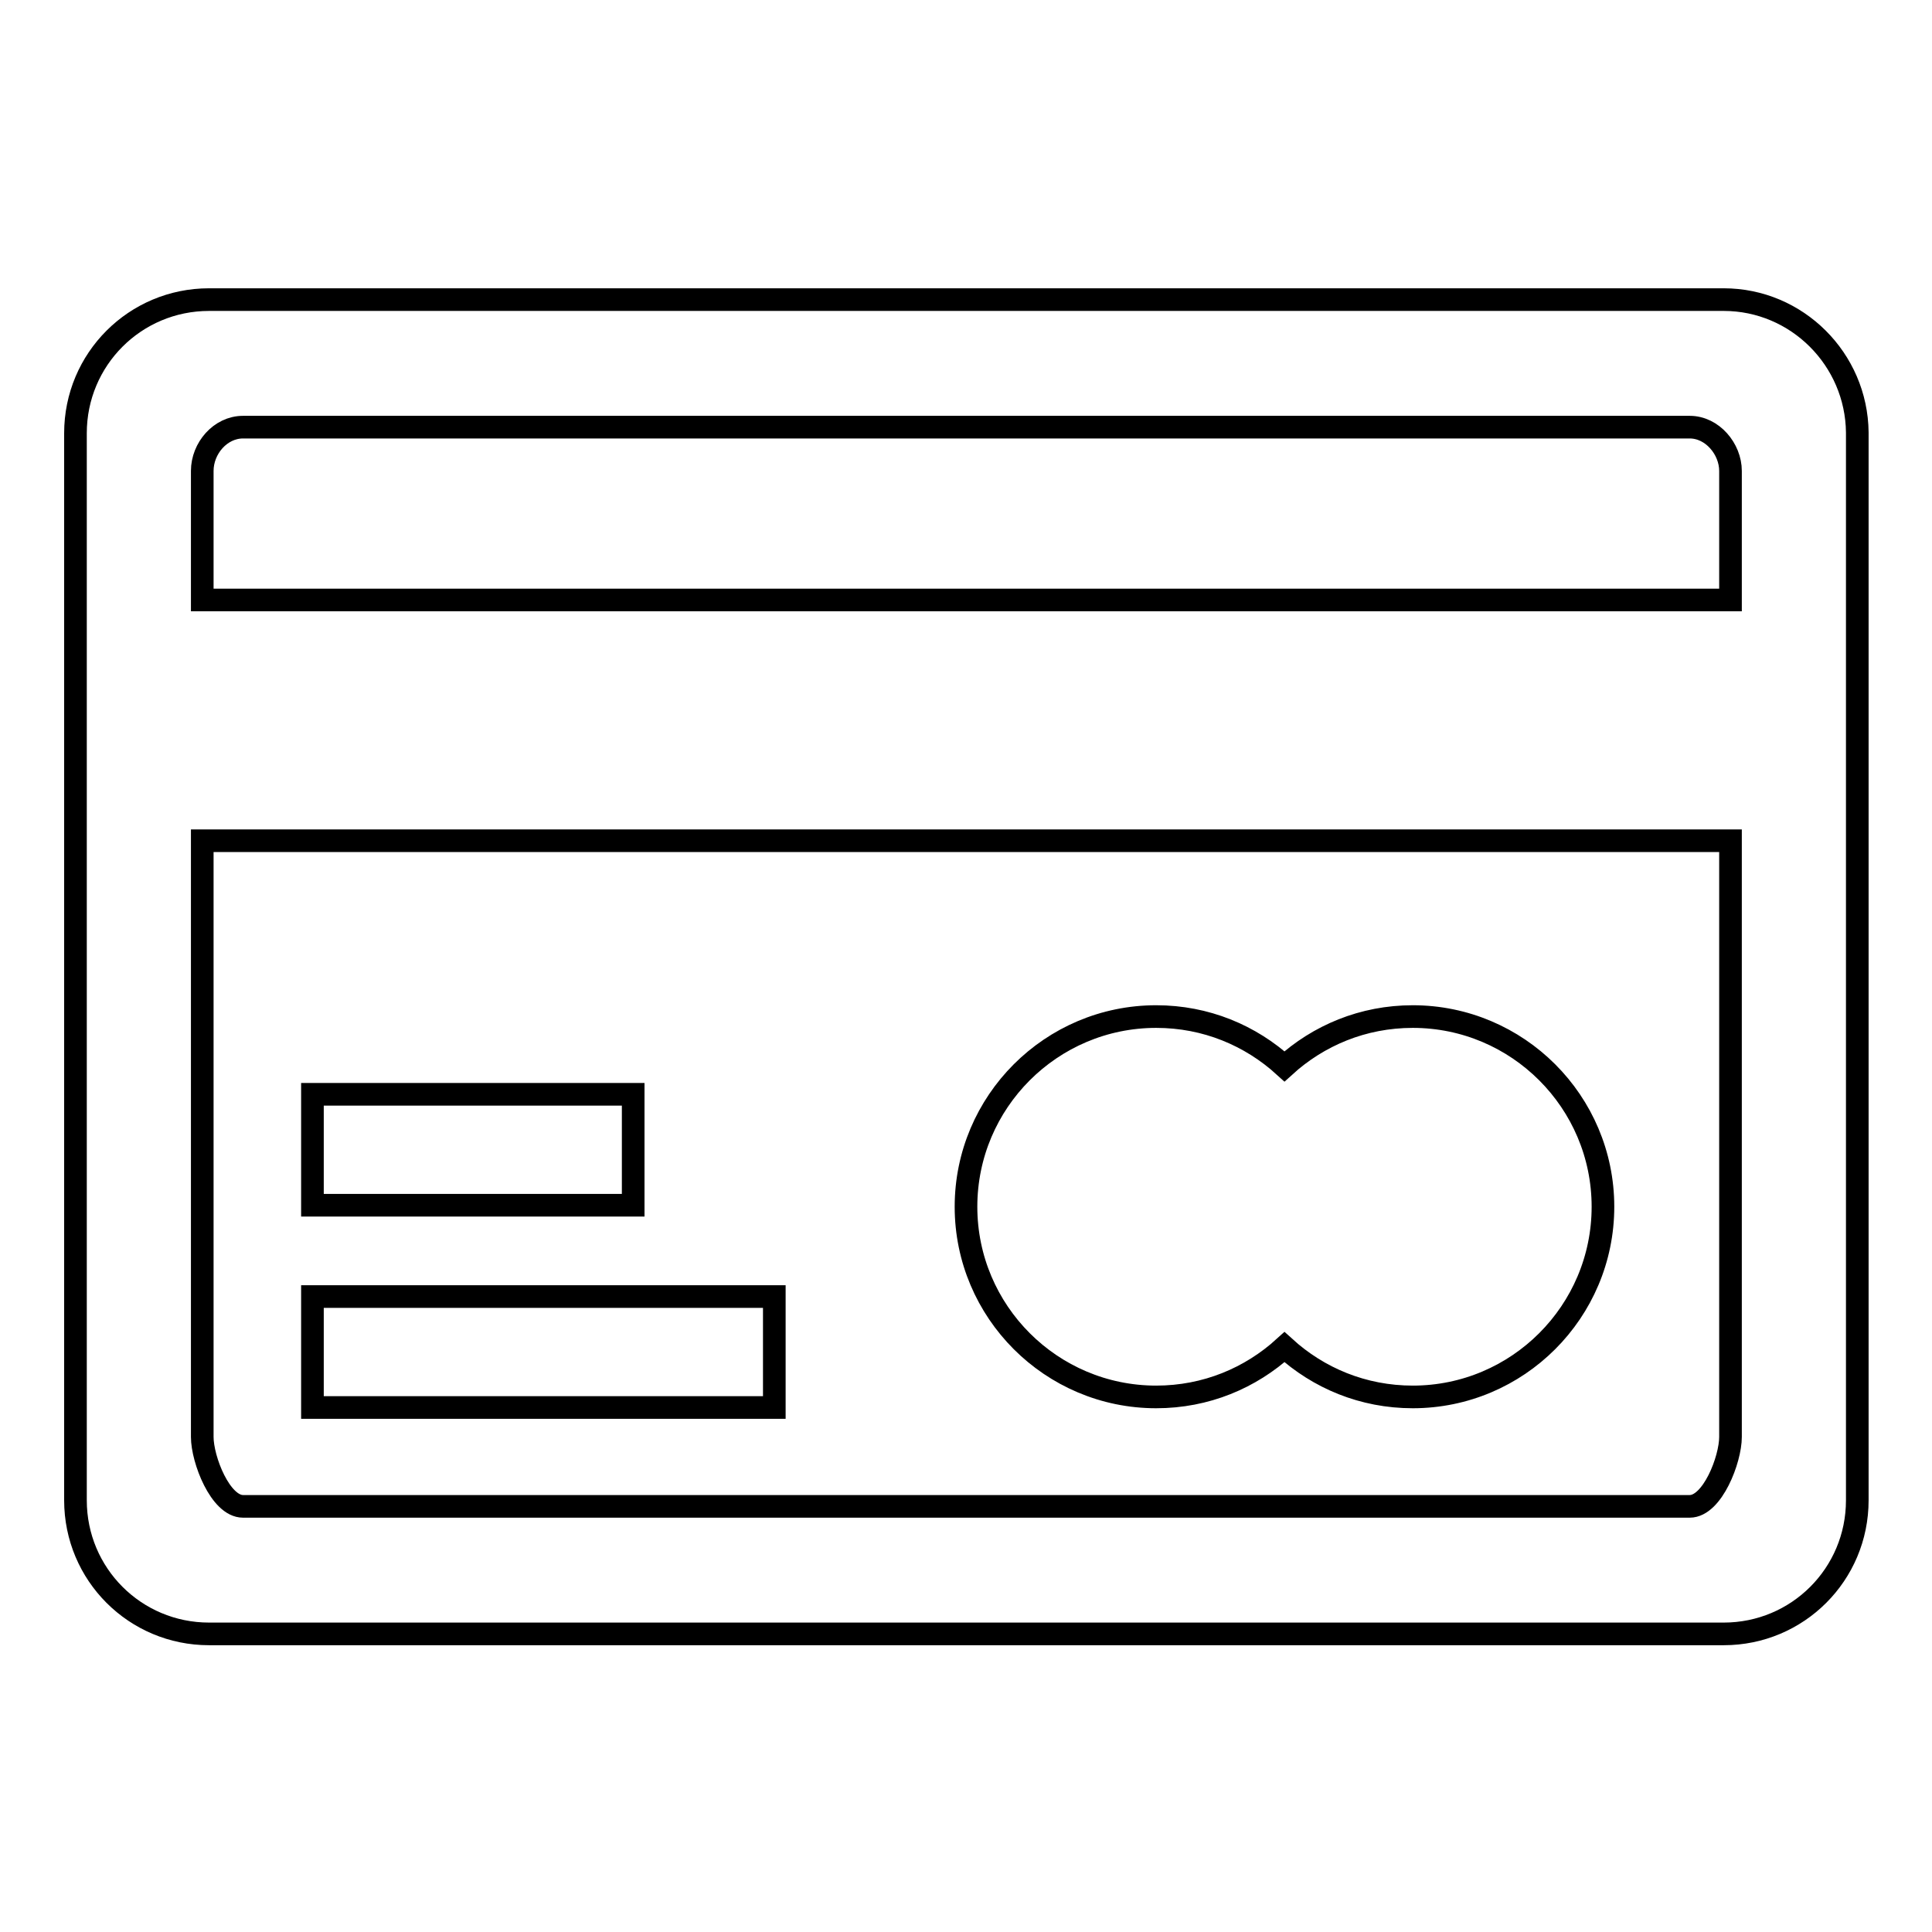 <?xml version="1.0" encoding="utf-8"?>
<!-- Svg Vector Icons : http://www.onlinewebfonts.com/icon -->
<!DOCTYPE svg PUBLIC "-//W3C//DTD SVG 1.1//EN" "http://www.w3.org/Graphics/SVG/1.1/DTD/svg11.dtd">
<svg version="1.1" xmlns="http://www.w3.org/2000/svg" xmlns:xlink="http://www.w3.org/1999/xlink" x="0px" y="0px" viewBox="0 0 256 256" enable-background="new 0 0 256 256" xml:space="preserve">
<g><g><path stroke-width="3" fill-opacity="0" stroke="#000000"  d="M228.4,39.7H27.7c-9.8,0-17.7,7.9-17.7,17.7v141.4c0,9.8,7.9,17.7,17.7,17.7h200.7c9.8,0,17.7-7.9,17.7-17.7V57.3C246,47.6,238.1,39.7,228.4,39.7z M229.3,190.4c0,3-2.4,9.2-5.4,9.2H32.2c-3,0-5.4-6.2-5.4-9.2v-79h202.5V190.4L229.3,190.4z M229.3,79.5H26.8V62.4c0-3,2.4-5.8,5.4-5.8h191.7c3,0,5.4,2.9,5.4,5.8V79.5L229.3,79.5z"/><path stroke-width="3" fill-opacity="0" stroke="#000000"  d="M153.2,185.1c6.6,0,12.5-2.5,17-6.6c4.5,4.1,10.4,6.6,17,6.6c13.9,0,25.2-11.3,25.2-25.2c0-13.9-11.3-25.2-25.2-25.2c-6.6,0-12.5,2.5-17,6.6c-4.5-4.1-10.4-6.6-17-6.6c-13.9,0-25.2,11.3-25.2,25.2C128,173.8,139.3,185.1,153.2,185.1z"/><path stroke-width="3" fill-opacity="0" stroke="#000000"  d="M41.4,145h42.5v14.7H41.4V145z"/><path stroke-width="3" fill-opacity="0" stroke="#000000"  d="M41.4,171.8h61.2v14.7H41.4V171.8z"/></g></g>
</svg>